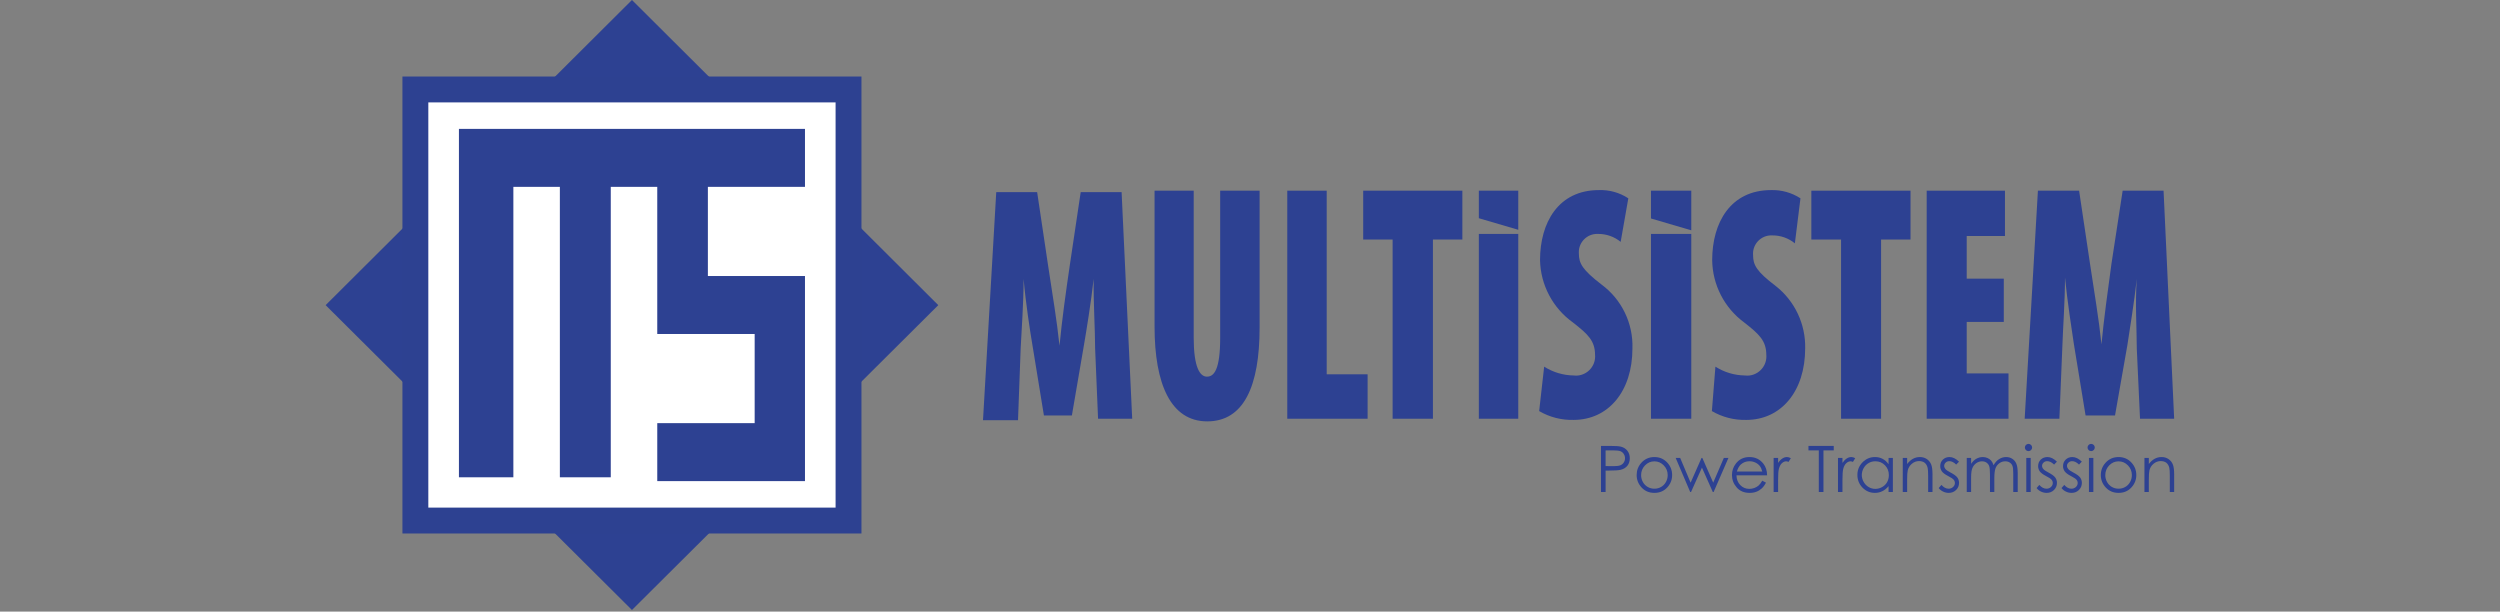<svg clip-rule="evenodd" fill-rule="evenodd" viewBox="0 0 654 160" xmlns="http://www.w3.org/2000/svg"><rect x="0" y="0" width="654" height="160" fill="#808080" stroke="none"/><path d="m245.455 79.826-80.135 79.749-80.134-79.749 80.135-79.826 57.425 57.195z" fill="#2d4192" fill-rule="nonzero"/><path d="m108.664 23.402h113.311v112.773h-113.311z" fill="#fff"/><path d="m108.664 23.402h113.311v112.773h-113.311z" fill="none" stroke="#2d4191" stroke-width="6.77"/><g fill="#2d4192" fill-rule="nonzero"><path d="m210.584 125.859h-38.643v-15.165h25.479v-23.324h-25.48v-38.489h-12.162v75.977h-13.317v-75.977h-12.163v75.977h-14.241v-91.142h90.526v15.165h-25.402v23.325h25.402v53.653z"/><path d="m286.484 91.142c0-4.773-.462-11.932-.385-18.167-.693 6.235-1.925 13.702-2.54 17.32l-3.156 18.398h-7.313l-3.002-18.398c-.616-3.618-1.771-11.085-2.31-17.32 0 6.235-.539 13.394-.77 18.167l-.693 18.782h-9.16l3.464-59.657h10.7l2.848 19.09c1.155 7.698 2.31 14.395 3.002 21.092.616-6.543 1.617-13.702 2.695-21.092l2.848-19.09h10.7l2.771 59.273h-8.929z"/><path d="m312.272 49.882v38.489c0 7.698 1.616 10.161 3.464 10.161 1.847 0 3.463-1.771 3.463-10.161v-38.489h10.315v35.795c0 15.395-4.156 24.555-13.702 24.555-9.545 0-13.779-9.776-13.779-24.786v-35.564z"/><path d="m336.751 49.882h10.315v48.034h10.7v11.624h-21.015z"/><path d="m364.309 62.66h-7.698v-12.778h25.942v12.778h-7.698v46.88h-10.546z"/><path d="m397.178 61.197v48.343h-10.315v-48.343zm0-1.085-10.315-3.025v-7.205h10.315z"/><path d="m403.953 95.915c2.301 1.462 4.964 2.263 7.697 2.309.208.023.416.039.631.039 2.741 0 5.004-2.256 5.004-5.004 0-.116-.008-.231-.016-.347 0-3.771-1.847-5.465-5.773-8.544-5.288-3.772-8.491-9.83-8.622-16.319 0-9.777 4.773-18.321 15.396-18.321 2.725-.1 5.42.654 7.698 2.155l-2.002 11.393c-1.647-1.355-3.717-2.086-5.849-2.079-.108-.007-.216-.007-.324-.007-2.617 0-4.773 2.147-4.773 4.773 0 .13.008.261.016.392 0 2.541.924 4.234 5.927 8.083 5.273 3.895 8.299 10.153 8.083 16.704 0 11.239-6.312 18.705-15.396 18.705-3.156.085-6.281-.715-9.006-2.309z"/><path d="m442.441 61.197v48.343h-10.545v-48.343zm0-.946-10.545-3.095v-7.274h10.545z"/><path d="m448.754 95.915c2.301 1.47 4.964 2.27 7.698 2.309.207.023.415.039.63.039 2.741 0 5.004-2.256 5.004-5.004 0-.116-.007-.231-.015-.347 0-3.771-1.848-5.465-5.774-8.544-5.203-3.818-8.314-9.869-8.39-16.319 0-9.777 4.772-18.321 15.395-18.321 2.725-.085 5.412.67 7.698 2.155l-1.463 11.778c-1.647-1.355-3.717-2.086-5.85-2.079-.107-.007-.215-.007-.323-.007-2.617 0-4.773 2.147-4.773 4.772 0 .131.008.262.016.393 0 2.54.846 4.234 5.927 8.083 4.988 3.918 7.844 9.976 7.698 16.319 0 11.239-6.313 18.705-15.396 18.705-3.155.085-6.281-.715-9.007-2.309z"/><path d="m481.623 62.66h-7.774v-12.778h25.941v12.778h-7.698v46.88h-10.469z"/><path d="m524.191 84.214h-9.7v13.471h10.931v11.855h-21.4v-59.658h20.476v11.854h-10.007v11.162h9.7z"/><path d="m558.984 91.142c-.001-4.773-.462-11.932-.001-18.167-.692 6.235-1.924 13.702-2.463 17.32l-3.233 18.398h-7.698l-3.079-18.783c-.539-3.618-1.694-11.084-2.309-17.32 0 6.236-.539 13.394-.693 18.167l-.77 18.783h-9.083l3.464-59.658h10.777l2.848 19.09c1.155 7.698 2.309 14.395 3.002 21.092.616-6.543 1.617-13.702 2.617-21.092l2.926-19.09h10.7l2.771 59.658h-8.93l-.847-18.398z"/><path d="m418.817 116.652h2.402c1.378 0 2.309.062 2.786.185.693.17 1.255.516 1.694 1.039.43.531.654 1.193.654 1.986 0 .809-.215 1.47-.639 1.994-.431.516-1.016.87-1.763 1.047-.546.131-1.57.2-3.064.2h-.862v5.604h-1.208zm1.208 1.171v4.102l2.04.023c.824 0 1.432-.076 1.809-.223.385-.154.685-.4.901-.731.223-.339.331-.716.331-1.132 0-.4-.108-.77-.331-1.108-.216-.331-.501-.57-.862-.716-.354-.139-.947-.216-1.755-.216z"/><path d="m432.788 119.562c1.37 0 2.509.501 3.41 1.494.824.908 1.232 1.978 1.232 3.217 0 1.247-.431 2.333-1.301 3.264-.862.932-1.978 1.401-3.341 1.401-1.362 0-2.478-.469-3.341-1.401-.869-.931-1.3-2.017-1.3-3.264 0-1.231.407-2.301 1.224-3.21.908-1 2.047-1.501 3.417-1.501zm0 1.124c-.946 0-1.763.354-2.448 1.055-.684.708-1.023 1.555-1.023 2.555 0 .647.154 1.248.469 1.809.308.555.732.985 1.262 1.286.524.308 1.109.454 1.74.454.639 0 1.217-.146 1.748-.454.531-.301.954-.731 1.262-1.286.308-.561.47-1.162.47-1.809 0-1-.347-1.847-1.032-2.555-.685-.701-1.501-1.055-2.448-1.055z"/><path d="m438.354 119.793h1.178l2.732 6.474 2.856-6.474h.208l2.848 6.474 2.779-6.474h1.201l-3.872 8.914h-.216l-2.84-6.381-2.856 6.381h-.216z"/><path d="m461.008 125.751.97.508c-.315.624-.685 1.124-1.1 1.509-.416.377-.878.67-1.402.87-.515.2-1.1.3-1.762.3-1.448 0-2.587-.477-3.403-1.432-.823-.954-1.231-2.032-1.231-3.233 0-1.131.346-2.14 1.039-3.025.878-1.124 2.055-1.686 3.533-1.686 1.516 0 2.733.577 3.641 1.733.639.807.97 1.824.978 3.048h-8.013c.023 1.031.353 1.885.992 2.547s1.432 1.001 2.371 1.001c.455 0 .893-.084 1.324-.238.424-.162.793-.37 1.094-.632.3-.262.623-.685.969-1.27zm0-2.401c-.154-.616-.369-1.101-.662-1.471-.292-.362-.685-.662-1.162-.885s-.985-.331-1.516-.331c-.871 0-1.625.277-2.256.839-.454.416-.801 1.024-1.039 1.848z"/><path d="m463.98 119.793h1.17v1.301c.346-.516.716-.893 1.108-1.147.385-.254.786-.385 1.209-.385.315 0 .654.1 1.016.3l-.6.971c-.239-.101-.439-.154-.601-.154-.385 0-.754.154-1.108.469s-.624.8-.809 1.463c-.146.508-.215 1.531-.215 3.079v3.017h-1.17z"/><path d="m473.094 117.822v-1.17h6.612v1.17h-2.686v10.885h-1.224v-10.885z"/><path d="m480.815 119.793h1.17v1.301c.354-.516.724-.893 1.109-1.147.384-.254.792-.385 1.216-.385.315 0 .654.1 1.016.3l-.601.971c-.238-.101-.446-.154-.608-.154-.385 0-.747.154-1.108.469-.354.315-.624.8-.809 1.463-.138.508-.215 1.531-.215 3.079v3.017h-1.17z"/><path d="m495.177 119.793v8.914h-1.131v-1.532c-.478.586-1.016 1.024-1.617 1.317-.6.3-1.254.446-1.963.446-1.262 0-2.34-.462-3.233-1.37-.893-.916-1.339-2.032-1.339-3.341 0-1.285.454-2.386 1.355-3.295.9-.916 1.986-1.37 3.248-1.37.732 0 1.393.154 1.986.47.593.308 1.116.777 1.563 1.401v-1.64zm-4.587.878c-.639 0-1.232.154-1.771.47-.539.315-.97.754-1.293 1.323-.316.57-.477 1.17-.477 1.802 0 .631.161 1.231.485 1.801.323.577.754 1.023 1.301 1.339.538.324 1.123.485 1.747.485.631 0 1.224-.161 1.786-.477s.993-.747 1.301-1.285c.3-.547.454-1.155.454-1.833 0-1.031-.339-1.893-1.024-2.586-.678-.693-1.517-1.039-2.509-1.039z"/><path d="m497.761 119.793h1.147v1.594c.462-.609.969-1.063 1.524-1.371.562-.3 1.17-.454 1.824-.454.662 0 1.255.17 1.77.509.516.338.901.792 1.148 1.369.246.57.369 1.463.369 2.679v4.588h-1.139v-4.249c0-1.031-.046-1.717-.131-2.063-.138-.585-.4-1.031-.77-1.332-.377-.292-.87-.446-1.478-.446-.693 0-1.316.231-1.863.692-.554.455-.916 1.025-1.085 1.702-.108.447-.169 1.255-.169 2.425v3.271h-1.147z"/><path d="m512.479 120.771-.739.762c-.608-.601-1.208-.893-1.794-.893-.369 0-.685.115-.954.362-.261.246-.392.539-.392.862 0 .293.107.569.323.831.223.262.677.578 1.378.939.854.447 1.431.87 1.739 1.278.3.416.447.885.447 1.401 0 .731-.254 1.355-.77 1.863s-1.155.762-1.924.762c-.516 0-1.001-.115-1.471-.339-.469-.223-.854-.53-1.162-.923l.723-.824c.586.662 1.201.993 1.864.993.454 0 .846-.146 1.17-.439.323-.3.484-.647.484-1.039 0-.331-.108-.624-.323-.877-.215-.254-.693-.57-1.439-.955-.809-.416-1.347-.824-1.64-1.224-.293-.408-.431-.869-.431-1.386 0-.677.223-1.239.685-1.693.462-.446 1.047-.67 1.755-.67.816 0 1.64.401 2.471 1.209z"/><path d="m514.502 119.793h1.14v1.539c.4-.569.808-.985 1.231-1.246.577-.347 1.186-.524 1.825-.524.431 0 .839.085 1.231.254.385.169.701.393.947.678.247.277.462.684.639 1.208.385-.7.862-1.232 1.44-1.593.569-.362 1.185-.547 1.847-.547.616 0 1.163.154 1.632.47.477.308.824.746 1.054 1.3.232.555.347 1.394.347 2.51v4.865h-1.17v-4.865c0-.954-.069-1.617-.208-1.97-.139-.362-.369-.647-.7-.87-.332-.216-.724-.323-1.186-.323-.554 0-1.062.161-1.524.492-.462.323-.8.762-1.016 1.309-.208.546-.315 1.455-.315 2.74v3.487h-1.14v-4.565c0-1.077-.069-1.808-.2-2.194-.139-.384-.37-.692-.701-.924-.338-.23-.731-.345-1.193-.345-.523 0-1.024.161-1.485.476-.462.324-.801.755-1.025 1.294-.222.539-.33 1.37-.33 2.479v3.779h-1.14z"/><path d="m530.647 116.121c.262 0 .485.093.67.278.192.184.285.407.285.669s-.093.485-.285.67c-.185.184-.408.277-.67.277-.254 0-.477-.093-.662-.277-.185-.185-.277-.408-.277-.67s.092-.485.277-.669c.185-.185.408-.278.662-.278zm-.57 3.672h1.156v8.914h-1.156z"/><path d="m538.091 120.771-.739.762c-.615-.601-1.208-.893-1.793-.893-.377 0-.693.115-.955.362-.269.246-.4.539-.4.862 0 .293.108.569.331.831.216.262.677.578 1.378.939.847.447 1.424.87 1.732 1.278.3.416.454.885.454 1.401 0 .731-.262 1.355-.77 1.863-.516.508-1.155.762-1.924.762-.516 0-1.009-.115-1.478-.339-.462-.223-.847-.53-1.155-.923l.716-.824c.585.662 1.209.993 1.863.993.462 0 .846-.146 1.17-.439.323-.3.485-.647.485-1.039 0-.331-.108-.624-.316-.877-.215-.254-.693-.57-1.447-.955-.8-.416-1.347-.824-1.639-1.224-.285-.408-.431-.869-.431-1.386 0-.677.23-1.239.692-1.693.462-.446 1.047-.67 1.748-.67.823 0 1.647.401 2.478 1.209z"/><path d="m544.608 120.771-.739.762c-.608-.601-1.209-.893-1.794-.893-.369 0-.693.115-.954.362-.262.246-.4.539-.4.862 0 .293.115.569.33.831.216.262.678.578 1.378.939.847.447 1.432.87 1.733 1.278.299.416.453.885.453 1.401 0 .731-.254 1.355-.769 1.863-.516.508-1.155.762-1.924.762-.517 0-1.009-.115-1.471-.339-.47-.223-.855-.53-1.162-.923l.723-.824c.585.662 1.201.993 1.855.993.462 0 .855-.146 1.178-.439.316-.3.478-.647.478-1.039 0-.331-.101-.624-.316-.877-.216-.254-.693-.57-1.439-.955-.809-.416-1.355-.824-1.64-1.224-.293-.408-.439-.869-.439-1.386 0-.677.231-1.239.693-1.693.462-.446 1.047-.67 1.747-.67.824 0 1.647.401 2.479 1.209z"/><path d="m547.038 116.121c.262 0 .486.093.671.278.184.184.284.407.284.669s-.1.485-.284.67c-.185.184-.409.277-.671.277-.253 0-.476-.093-.661-.277-.185-.185-.277-.408-.277-.67s.092-.485.277-.669c.185-.185.408-.278.661-.278zm-.569 3.672h1.154v8.914h-1.154z"/><path d="m554.216 119.562c1.378 0 2.509.501 3.41 1.494.823.908 1.232 1.978 1.232 3.217 0 1.247-.432 2.333-1.301 3.264-.862.932-1.979 1.401-3.341 1.401s-2.479-.469-3.341-1.401c-.87-.931-1.301-2.017-1.301-3.264 0-1.231.408-2.301 1.232-3.21.9-1 2.04-1.501 3.41-1.501zm0 1.124c-.947 0-1.762.354-2.447 1.055-.678.708-1.025 1.555-1.025 2.555 0 .647.154 1.248.47 1.809.308.555.731.985 1.263 1.286.531.308 1.108.454 1.739.454.639 0 1.216-.146 1.748-.454.531-.301.954-.731 1.262-1.286.315-.561.469-1.162.469-1.809 0-1-.346-1.847-1.031-2.555-.685-.701-1.501-1.055-2.448-1.055z"/><path d="m560.987 119.793h1.147v1.594c.454-.609.962-1.063 1.525-1.371.554-.3 1.161-.454 1.816-.454.67 0 1.255.17 1.778.509.516.338.893.792 1.139 1.369.247.57.37 1.463.37 2.679v4.588h-1.139v-4.249c0-1.031-.047-1.717-.131-2.063-.139-.585-.393-1.031-.77-1.332-.377-.292-.87-.446-1.478-.446-.693 0-1.316.231-1.863.692-.547.455-.908 1.025-1.085 1.702-.108.447-.162 1.255-.162 2.425v3.271h-1.147z"/></g></svg>